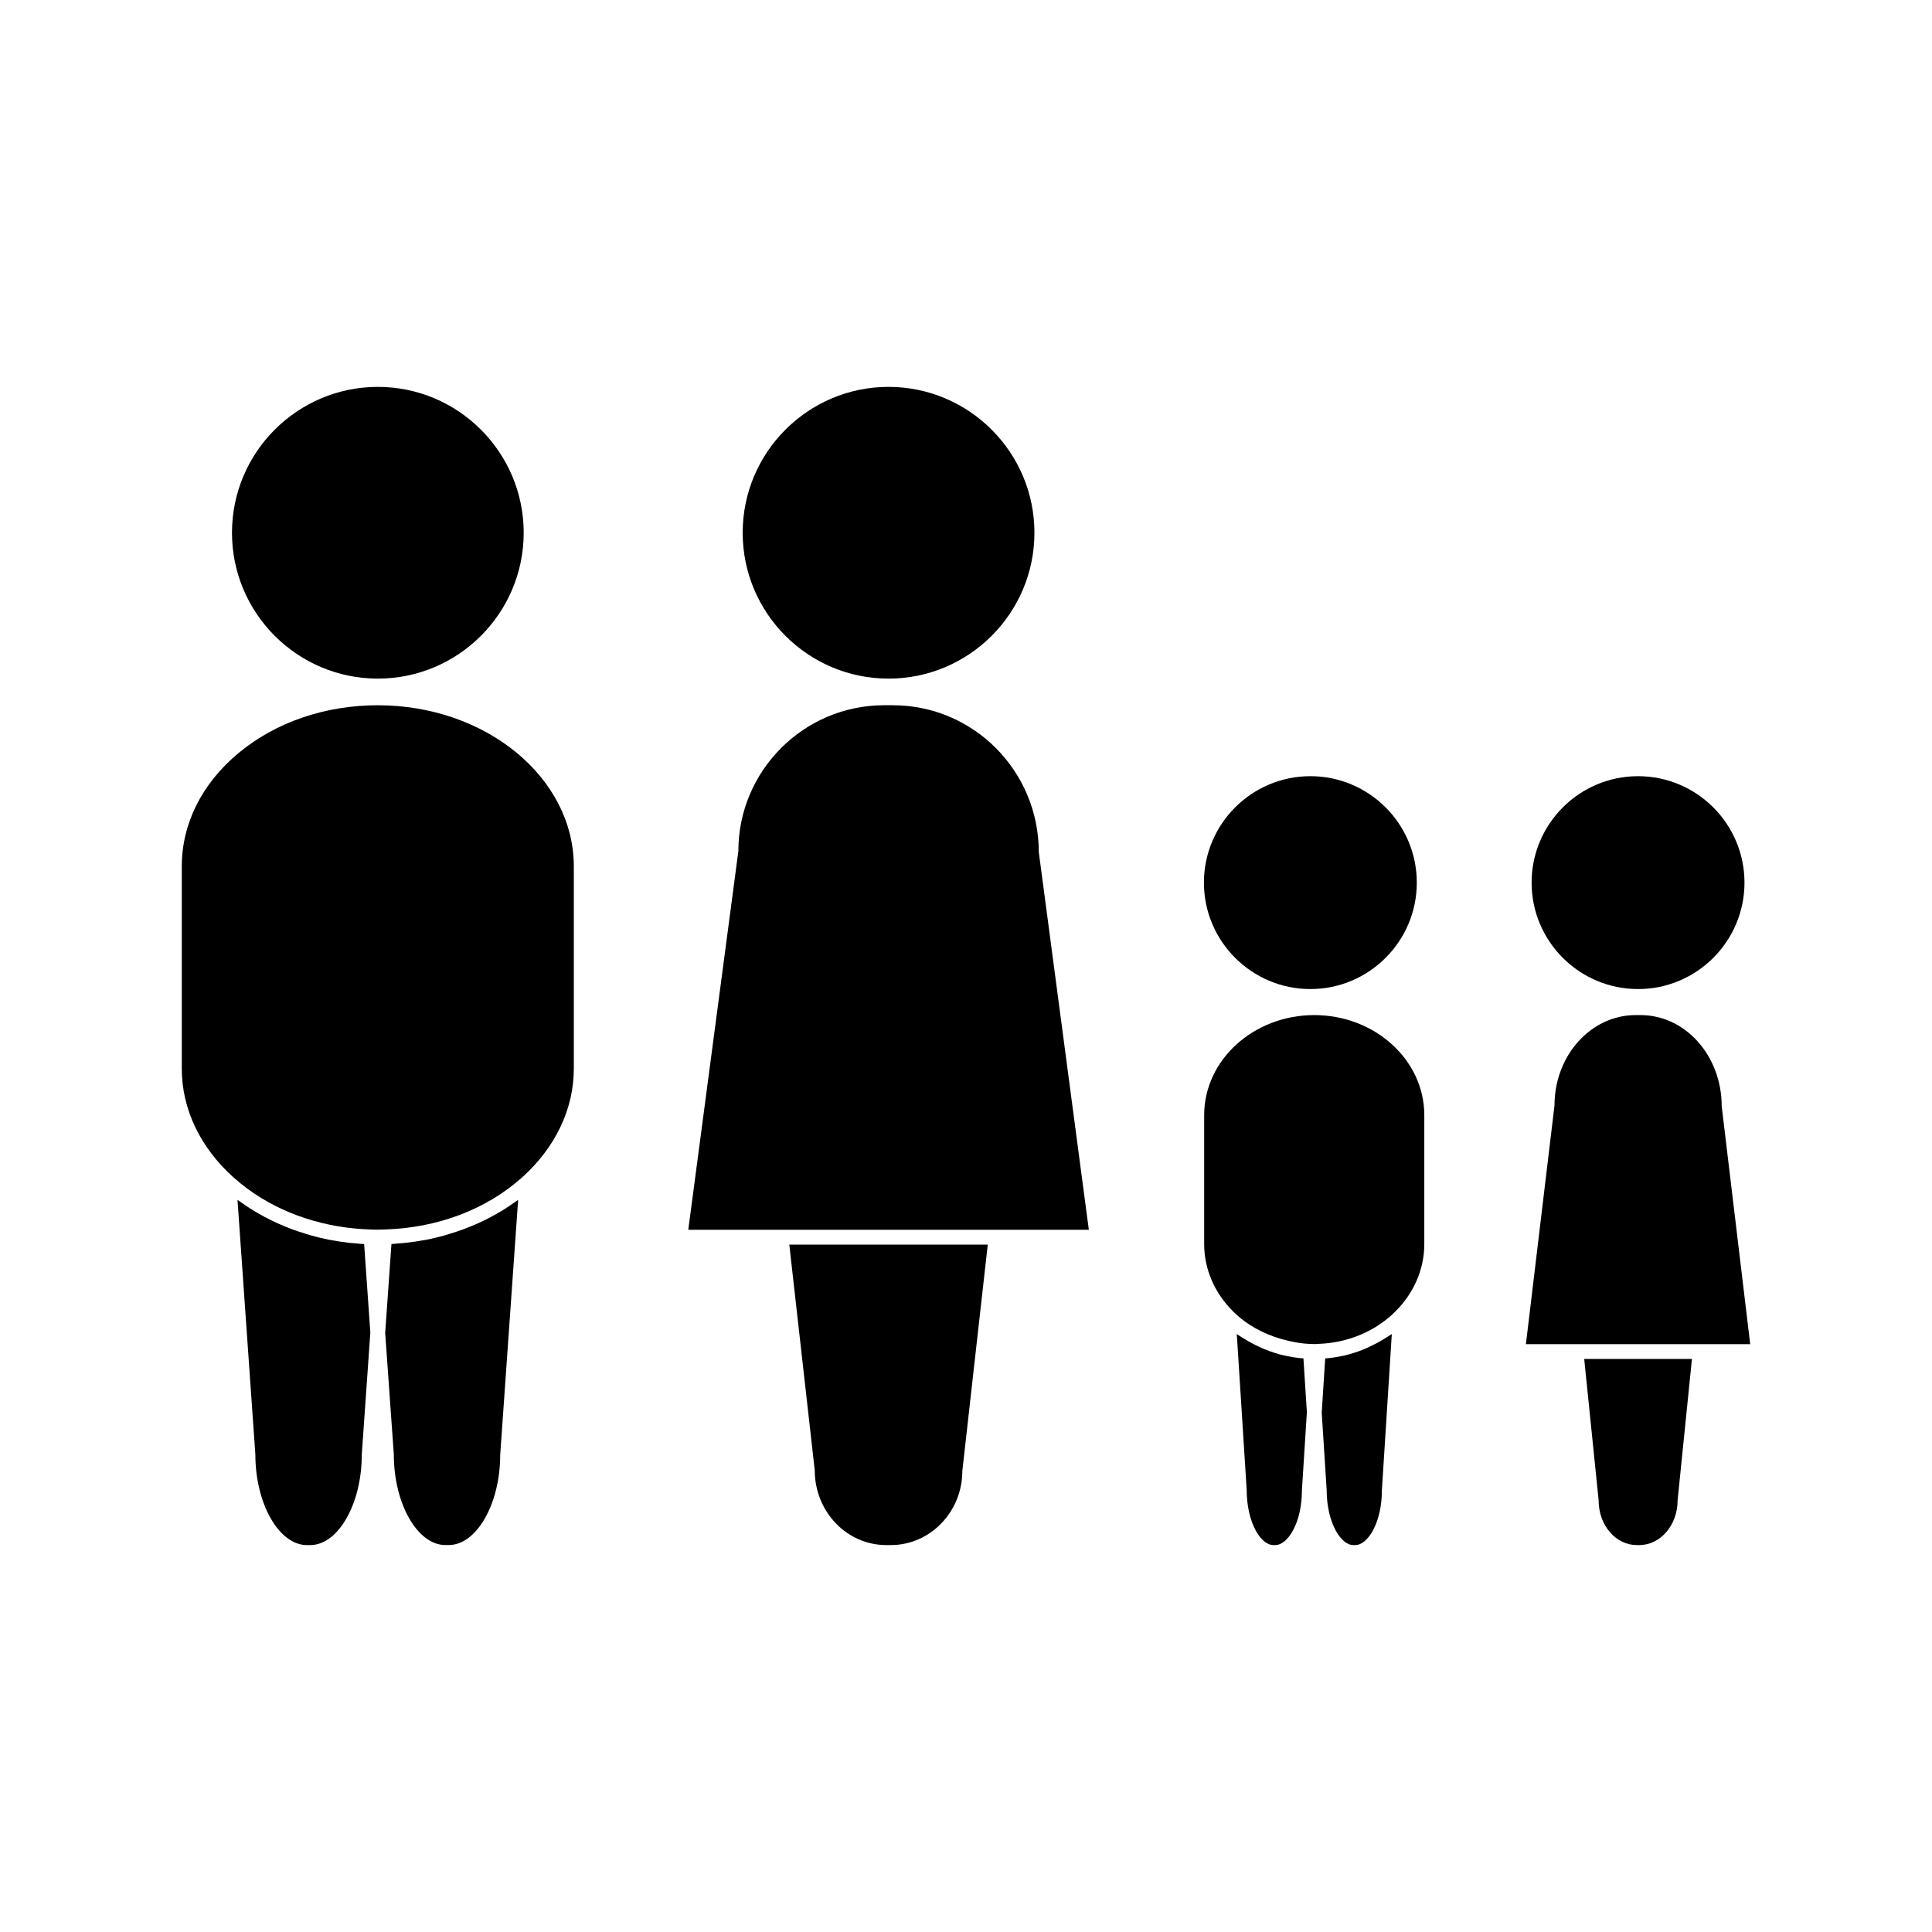 <?xml version="1.0" encoding="UTF-8"?>
<!-- Uploaded to: SVG Repo, www.svgrepo.com, Generator: SVG Repo Mixer Tools -->
<svg fill="#000000" width="800px" height="800px" version="1.1" viewBox="144 144 512 512" xmlns="http://www.w3.org/2000/svg">
 <g>
  <path d="m244.13 323.84c21.316 0 38.656-17.344 38.656-38.656s-17.352-38.656-38.656-38.656c-21.316 0-38.652 17.344-38.652 38.656s17.328 38.656 38.652 38.656z"/>
  <path d="m279.93 462.93c-0.934 0.656-1.867 1.289-2.844 1.883-0.5 0.309-0.996 0.578-1.508 0.871-0.918 0.52-1.836 1.02-2.781 1.492-0.547 0.273-1.09 0.531-1.645 0.789-0.961 0.441-1.926 0.859-2.918 1.242-0.551 0.227-1.113 0.453-1.68 0.656-1.055 0.387-2.137 0.738-3.223 1.066-0.52 0.152-1.008 0.332-1.527 0.473-1.59 0.441-3.184 0.828-4.824 1.156-0.324 0.059-0.652 0.102-0.98 0.148-1.324 0.234-2.648 0.453-4 0.605-0.723 0.094-1.453 0.133-2.184 0.195-0.691 0.062-1.375 0.141-2.078 0.184l-1.66 23.543 2.289 32.207c0 13.078 6.262 24.016 13.664 24.016h0.871c7.406 0 13.656-10.938 13.656-23.875l4.754-67.609c-0.066 0.051-0.137 0.094-0.203 0.141-0.387 0.297-0.789 0.547-1.18 0.816z"/>
  <path d="m238.05 473.49c-0.57-0.059-1.148-0.094-1.715-0.152-1.523-0.184-3.023-0.41-4.504-0.688-0.18-0.031-0.355-0.051-0.531-0.082-1.645-0.32-3.258-0.719-4.856-1.16-0.523-0.148-1.035-0.324-1.559-0.484-1.07-0.332-2.137-0.668-3.18-1.043-0.578-0.215-1.16-0.453-1.738-0.676-0.961-0.387-1.906-0.789-2.844-1.219-0.562-0.27-1.133-0.535-1.691-0.82-0.934-0.461-1.848-0.961-2.75-1.477-0.508-0.301-1.02-0.566-1.516-0.883-0.992-0.605-1.961-1.258-2.918-1.926-0.355-0.258-0.738-0.492-1.09-0.75-0.078-0.047-0.148-0.105-0.219-0.152l4.734 67.473c0.004 13.078 6.262 24.016 13.664 24.016h0.871c7.41 0 13.66-10.938 13.66-23.875l2.277-32.465-1.645-23.434c-0.832-0.039-1.641-0.129-2.453-0.203z"/>
  <path d="m244.13 330.9h-0.012c-13.938 0-27.031 4.481-36.863 12.633-9.723 8.055-15.082 18.734-15.082 30.078v53.586c0 10.711 4.906 20.973 13.797 28.906 1.195 1.066 2.434 2.062 3.727 3.012 9.035 6.613 20.473 10.387 32.715 10.723l1.66 0.043v-0.012l1.785-0.043c13.98-0.379 26.918-5.246 36.426-13.734l0.094-0.074c8.828-7.941 13.691-18.164 13.691-28.82v-53.582c0-23.555-23.293-42.715-51.938-42.715z"/>
  <path d="m359.91 533.61c0.016 11.047 8.523 19.852 18.98 19.852h1.172c10.453 0 18.965-8.805 18.965-19.637l6.742-59.984h-52.598z"/>
  <path d="m380.61 330.89h-2.266c-21.324 0-38.672 17.352-38.672 38.672l-13.27 100.34h106.15l-13.258-100.07c-0.02-21.586-17.371-38.934-38.684-38.934z"/>
  <path d="m379.47 323.84c21.324 0 38.664-17.344 38.664-38.656s-17.352-38.656-38.664-38.656c-21.324 0-38.652 17.344-38.652 38.656s17.332 38.656 38.652 38.656z"/>
  <path d="m492.29 413.01c-16.078 0-29.172 11.891-29.172 26.52v34.164c0 6.633 2.746 12.977 7.711 17.895l0.062 0.062c3.496 3.434 7.852 5.801 12.605 7.176 2.516 0.719 5.121 1.25 7.84 1.332h0.062l0.902 0.031 0.645-0.02 0.492-0.031c7.766-0.277 14.969-3.281 20.254-8.484 5-4.93 7.762-11.305 7.762-17.957v-34.164c0-14.637-13.086-26.523-29.164-26.523z"/>
  <path d="m510.67 498.9c-1.223 0.762-2.508 1.434-3.824 2.043-0.484 0.215-0.957 0.453-1.441 0.645-1.773 0.707-3.609 1.312-5.504 1.723-0.074 0.012-0.141 0.012-0.203 0.031-1.477 0.309-2.981 0.547-4.508 0.656l-0.922 14.379 1.312 20.461c0.012 8.664 3.731 14.625 7.074 14.625h0.504c3.332 0 7.055-5.961 7.055-14.512l2.629-41.418c-0.273 0.199-0.57 0.34-0.84 0.539-0.449 0.289-0.891 0.547-1.332 0.828z"/>
  <path d="m484.95 503.34c-0.09-0.02-0.172-0.02-0.262-0.043-1.891-0.398-3.723-1.004-5.496-1.711-0.5-0.195-0.98-0.43-1.469-0.656-1.301-0.594-2.551-1.25-3.758-2-0.484-0.305-0.961-0.57-1.422-0.883-0.246-0.184-0.531-0.324-0.781-0.508l2.625 41.297c0.012 8.664 3.723 14.625 7.07 14.625h0.504c3.344 0 7.062-5.961 7.062-14.512l1.312-20.703-0.914-14.258c-1.523-0.102-3.016-0.336-4.473-0.648z"/>
  <path d="m600.27 437.17c-0.012-13.434-9.656-24.16-21.516-24.16h-1.301c-11.859 0-21.496 10.73-21.496 23.938l-7.574 63.266h11.09v-0.004h48.348z"/>
  <path d="m567.64 541.46c0.012 3.402 1.086 6.391 3.055 8.637 1.906 2.172 4.418 3.363 7.086 3.363h0.668c5.582 0 10.129-5.301 10.129-11.809l3.805-37.512h-28.551z"/>
  <path d="m491.26 406.11c15.559 0 28.207-12.652 28.207-28.207 0-15.555-12.648-28.207-28.207-28.207-15.551 0-28.207 12.652-28.207 28.207 0 15.555 12.656 28.207 28.207 28.207z"/>
  <path d="m578.1 406.11c15.559 0 28.207-12.652 28.207-28.207 0-15.555-12.648-28.207-28.207-28.207-15.551 0-28.207 12.652-28.207 28.207-0.004 15.555 12.656 28.207 28.207 28.207z"/>
 </g>
</svg>